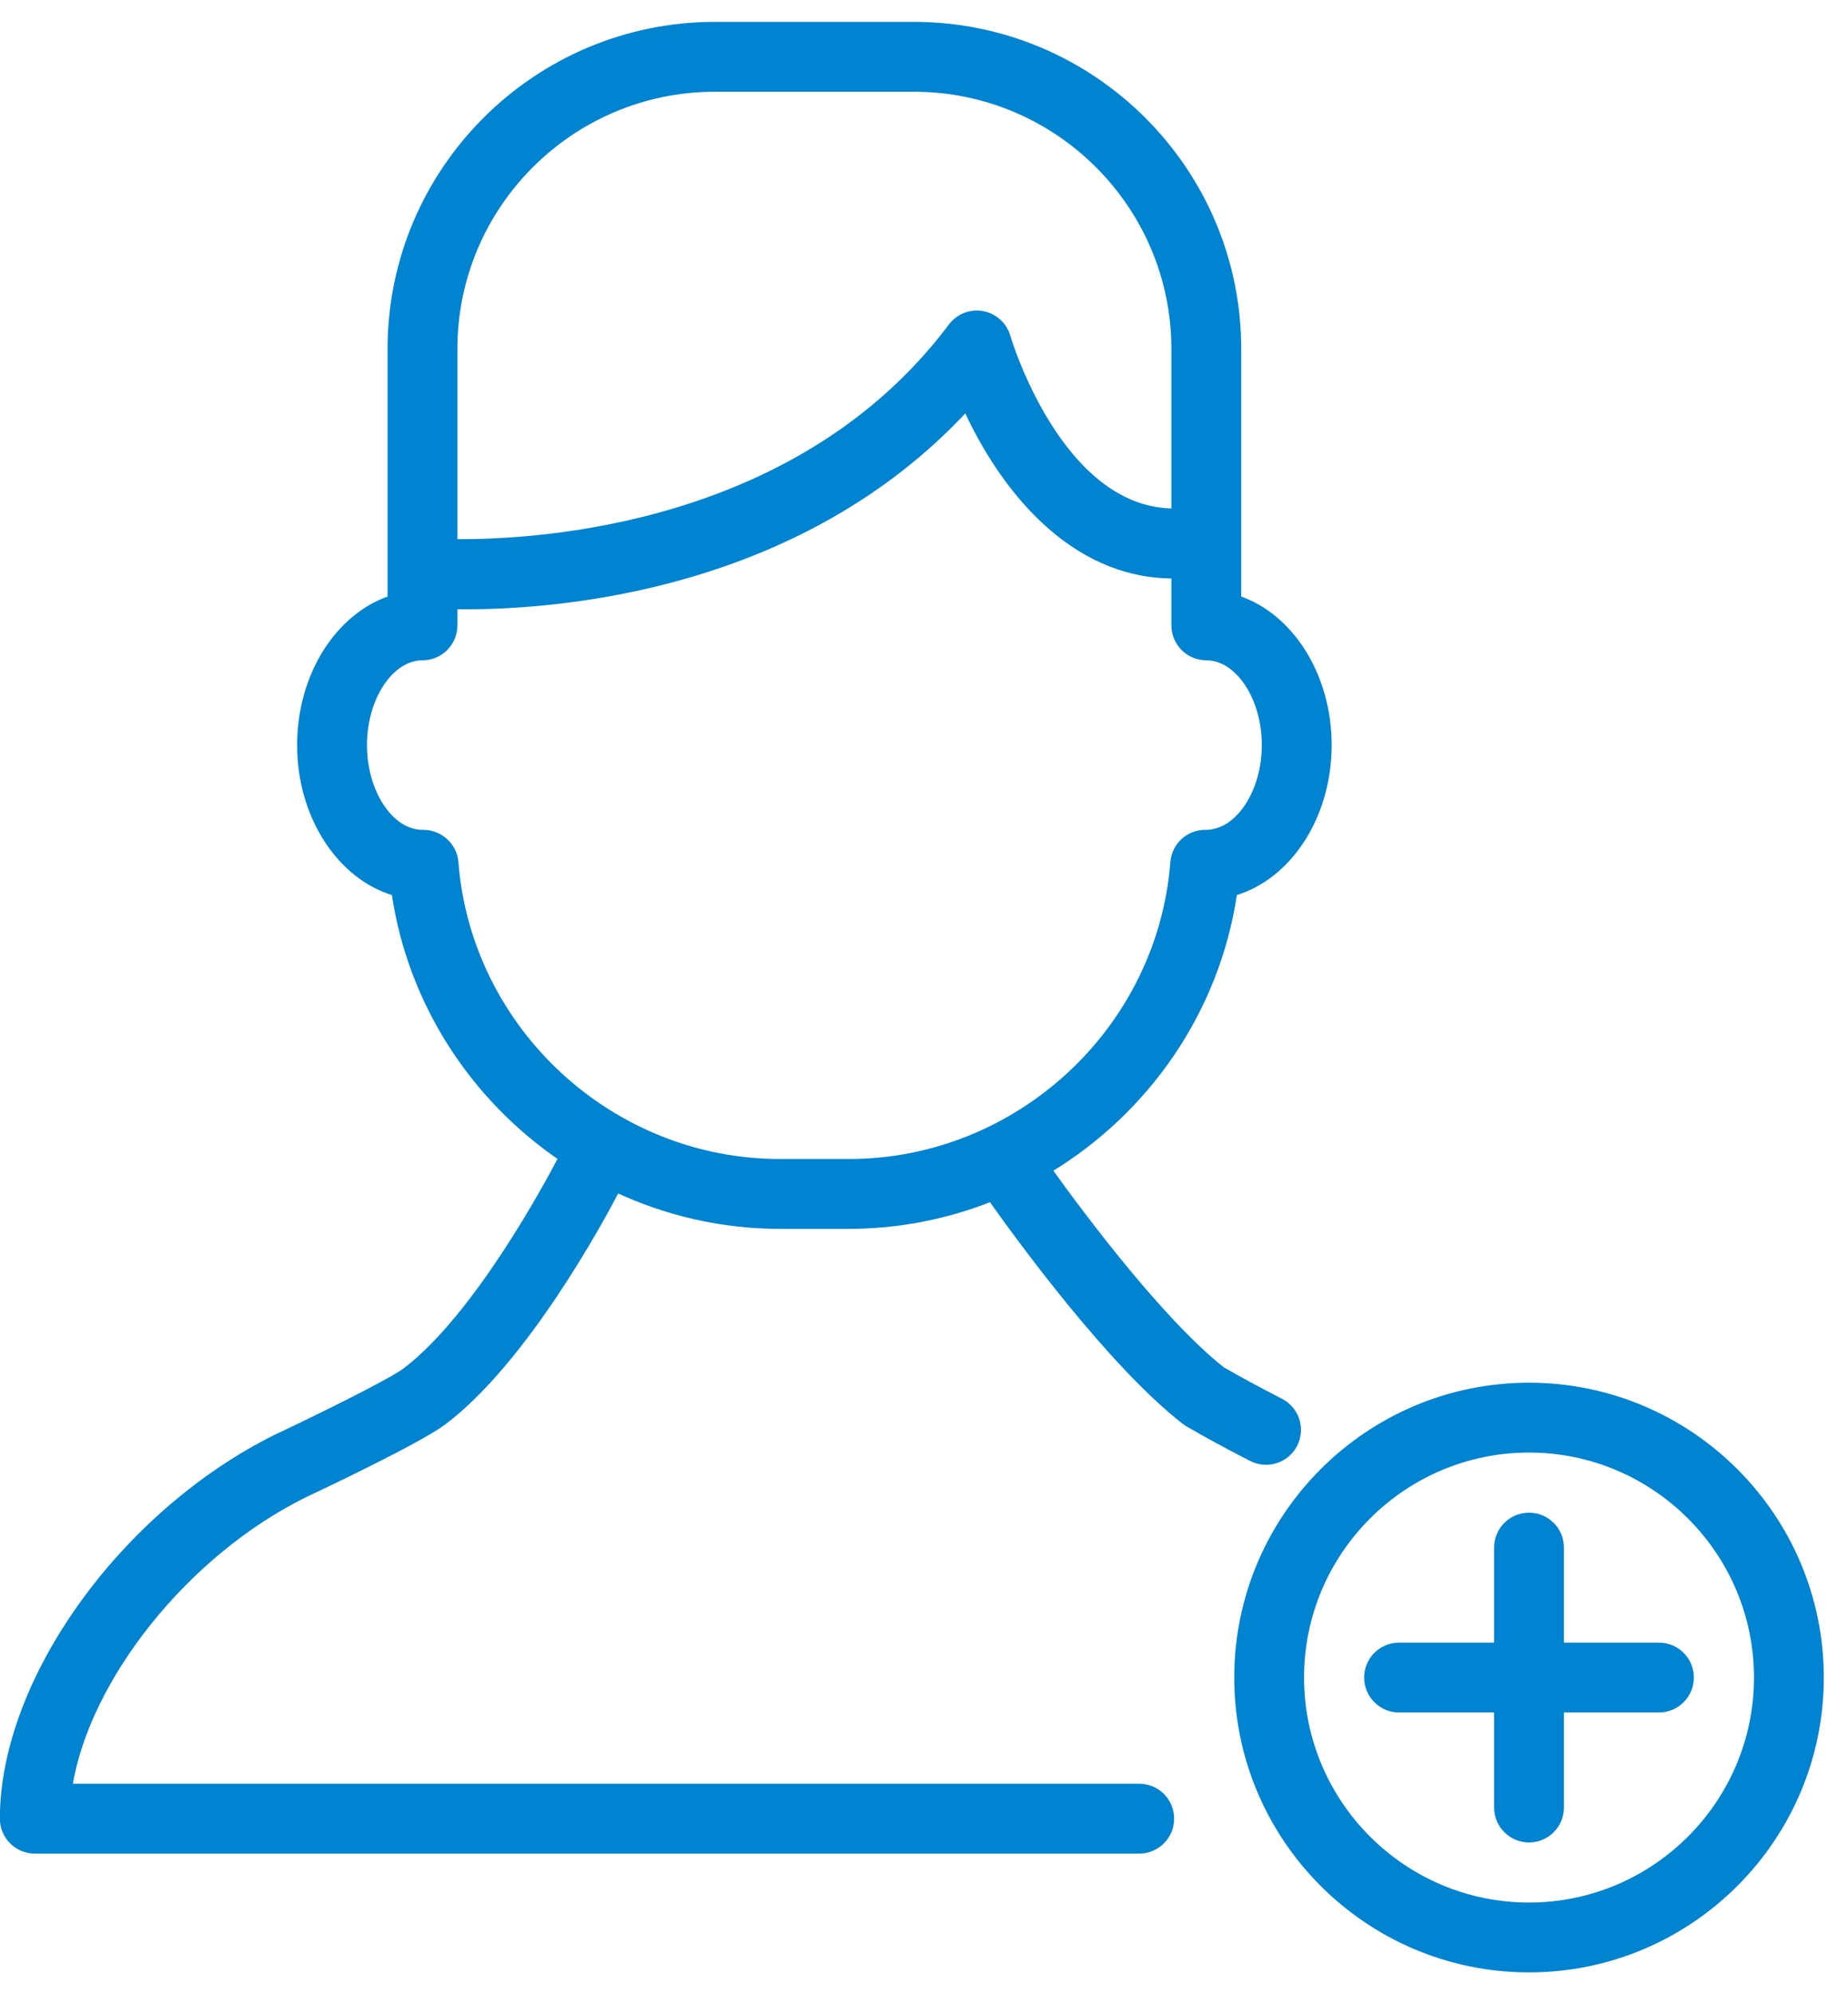 <?xml version="1.0" encoding="UTF-8"?>
<svg width="76px" height="82px" viewBox="0 0 76 82" version="1.1" xmlns="http://www.w3.org/2000/svg" xmlns:xlink="http://www.w3.org/1999/xlink">
    <title>888B5E68-5E38-47C1-B87C-3F6F51832BA7</title>
    <g id="B2B" stroke="none" stroke-width="1" fill="none" fill-rule="evenodd">
        <g id="Home-B2B---desktop---kafelkowość" transform="translate(-651, -2063)" fill="#0083D1" fill-rule="nonzero" stroke="#0083D1" stroke-width="0.2">
            <g id="ico/rejestracja" transform="translate(651, 2064)">
                <path d="M62.882,55.954 C56.252,55.954 50.859,61.347 50.859,67.977 C50.859,74.607 56.252,80 62.882,80 C69.511,80 74.905,74.607 74.905,67.977 C74.905,61.347 69.511,55.954 62.882,55.954 Z M62.882,77.328 C57.725,77.328 53.53,73.133 53.53,67.977 C53.53,62.821 57.725,58.626 62.882,58.626 C68.038,58.626 72.233,62.821 72.233,67.977 C72.233,73.133 68.038,77.328 62.882,77.328 Z" id="Shape"></path>
                <path d="M68.225,66.641 L64.218,66.641 L64.218,62.634 C64.218,61.896 63.62,61.298 62.882,61.298 C62.144,61.298 61.546,61.896 61.546,62.634 L61.546,66.641 L57.538,66.641 C56.8,66.641 56.202,67.239 56.202,67.977 C56.202,68.715 56.8,69.313 57.538,69.313 L61.546,69.313 L61.546,73.321 C61.546,74.058 62.144,74.657 62.882,74.657 C63.62,74.657 64.218,74.059 64.218,73.321 L64.218,69.313 L68.225,69.313 C68.963,69.313 69.561,68.715 69.561,67.977 C69.561,67.239 68.963,66.641 68.225,66.641 Z" id="Path"></path>
                <path d="M52.677,56.604 C51.752,56.129 50.944,55.692 50.274,55.304 C47.735,53.297 44.471,48.913 43.176,47.108 C47.177,44.682 50.068,40.558 50.777,35.725 C53.004,35.071 54.665,32.589 54.665,29.636 C54.665,26.757 53.087,24.327 50.946,23.6 L50.946,13.346 C50.946,5.987 44.951,0 37.584,0 L29.401,0 C22.033,0 16.039,5.987 16.039,13.346 L16.039,23.6 C13.898,24.327 12.32,26.757 12.32,29.636 C12.32,32.589 13.981,35.07 16.207,35.725 C16.87,40.249 19.448,44.15 23.057,46.62 C22.536,47.621 19.59,53.123 16.655,55.348 C16.089,55.777 13.248,57.187 11.39,58.061 C5.056,61.18 0.095,68.084 0.095,73.779 C0.095,74.517 0.693,75.115 1.431,75.115 L46.851,75.115 C47.589,75.115 48.187,74.517 48.187,73.779 C48.187,73.041 47.589,72.443 46.851,72.443 L2.878,72.443 C3.593,68.013 7.665,62.873 12.548,60.468 C13.329,60.101 17.275,58.231 18.269,57.477 C21.597,54.954 24.68,49.283 25.38,47.943 C27.428,48.894 29.699,49.428 32.078,49.428 L34.907,49.428 C36.96,49.428 38.932,49.03 40.751,48.31 C41.9,49.936 45.661,55.101 48.703,57.467 C48.75,57.503 48.799,57.537 48.85,57.566 C49.576,57.99 50.453,58.466 51.457,58.981 C51.653,59.081 51.861,59.129 52.066,59.129 C52.551,59.129 53.019,58.864 53.256,58.403 C53.593,57.747 53.334,56.941 52.677,56.604 Z M18.711,13.346 C18.711,7.46 23.507,2.672 29.401,2.672 L37.584,2.672 C43.478,2.672 48.274,7.46 48.274,13.346 L48.274,20.009 C43.58,19.993 41.478,12.913 41.456,12.839 C41.317,12.351 40.913,11.984 40.415,11.892 C39.915,11.8 39.408,11.998 39.103,12.404 C32.889,20.69 22.191,21.301 18.711,21.268 L18.711,13.346 Z M34.907,46.756 L32.078,46.756 C25.145,46.756 19.292,41.352 18.752,34.453 C18.698,33.756 18.1,33.221 17.405,33.221 C17.395,33.221 17.385,33.221 17.375,33.221 C16.083,33.221 14.992,31.579 14.992,29.636 C14.992,27.692 16.083,26.05 17.375,26.05 C18.113,26.05 18.711,25.452 18.711,24.714 L18.711,23.949 C18.852,23.951 18.998,23.953 19.157,23.953 C23.18,23.953 32.949,23.135 39.727,15.821 C41.184,19.004 44.02,22.687 48.254,22.686 C48.26,22.686 48.267,22.686 48.274,22.686 L48.274,24.714 C48.274,25.452 48.872,26.05 49.61,26.05 C50.902,26.05 51.993,27.692 51.993,29.636 C51.993,31.579 50.902,33.221 49.593,33.221 C49.583,33.221 49.573,33.221 49.564,33.221 C48.868,33.221 48.287,33.756 48.232,34.453 C47.693,41.352 41.84,46.756 34.907,46.756 Z" id="Shape"></path>
            </g>
        </g>
    </g>
</svg>